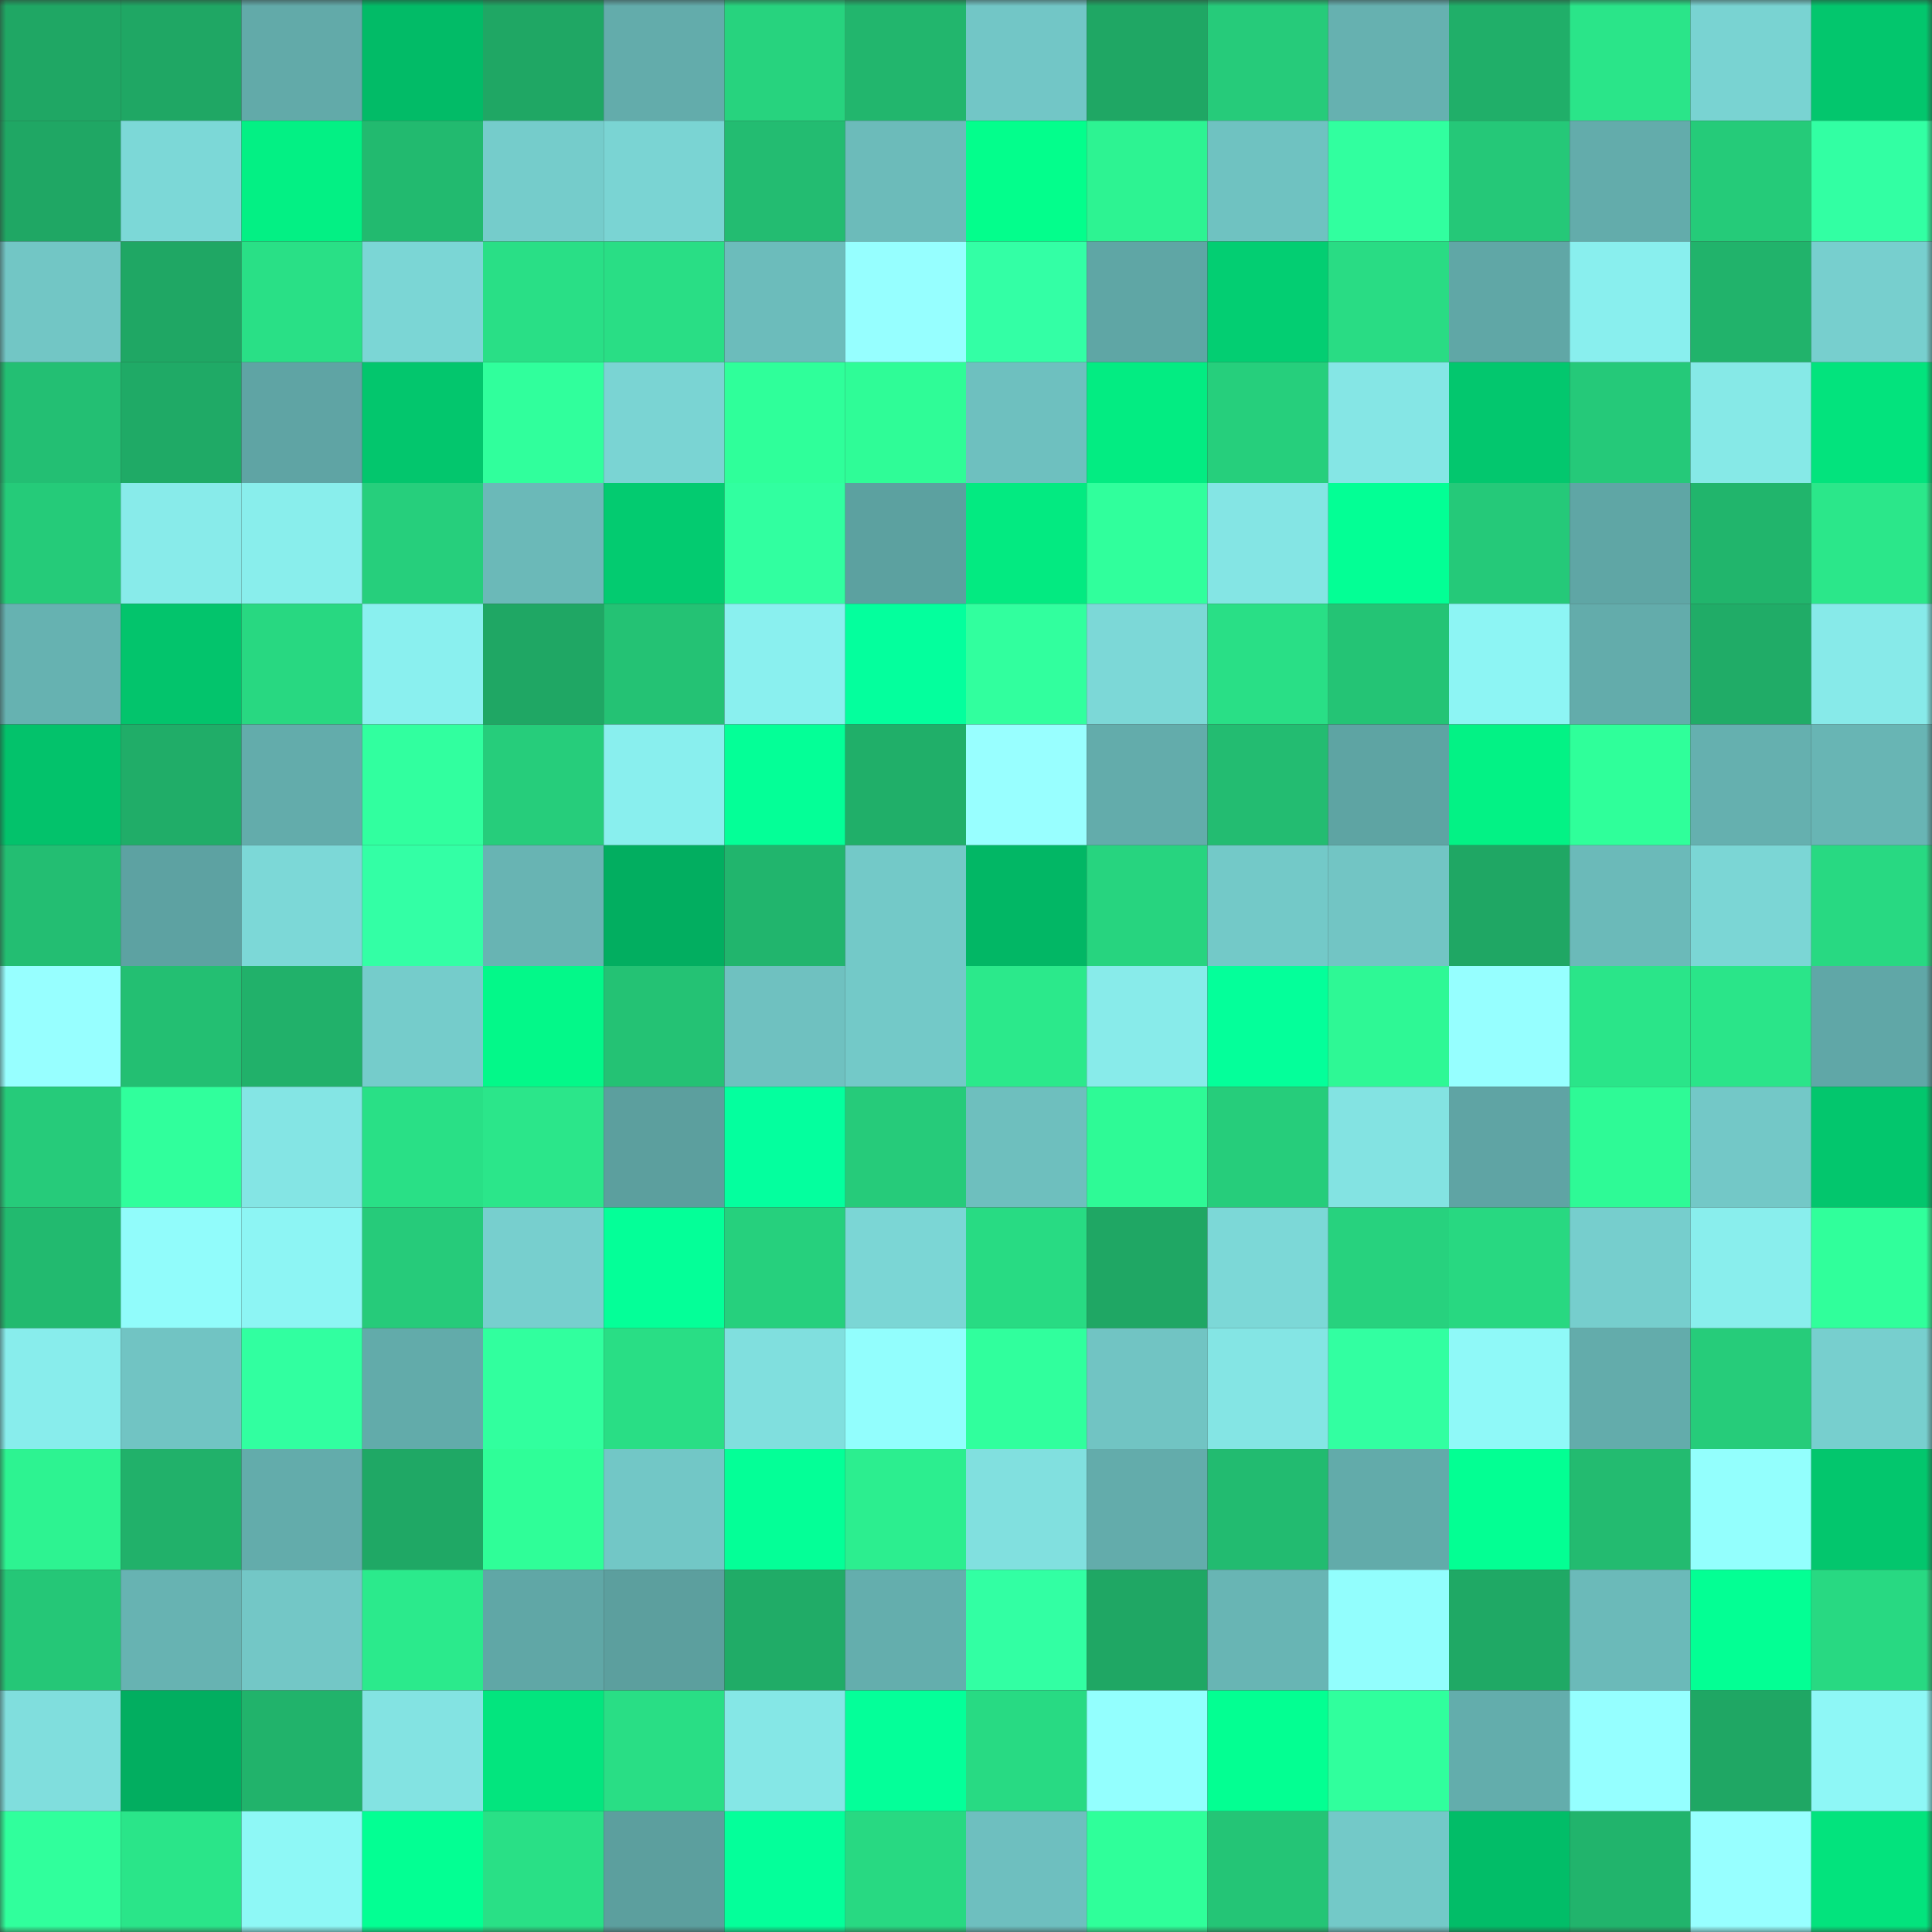 <svg viewBox="0 0 160 160" fill="none" role="img" xmlns="http://www.w3.org/2000/svg" width="240" height="240" name="lens%2Caccel.lens"><rect x="0" y="0" width="160" height="160" fill="#333333" stroke="none"/><mask id="530642930" mask-type="alpha" maskUnits="userSpaceOnUse" x="0" y="0" width="160" height="160"><rect width="160" height="160" fill="#FFFFFF"></rect></mask><g mask="url(#530642930)"><rect x="0" y="0" width="10" height="10" fill="#1fa764"></rect><rect x="10" y="0" width="10" height="10" fill="#1fa764"></rect><rect x="20" y="0" width="10" height="10" fill="#62aaa9"></rect><rect x="30" y="0" width="10" height="10" fill="#02bb67"></rect><rect x="40" y="0" width="10" height="10" fill="#1fa764"></rect><rect x="50" y="0" width="10" height="10" fill="#63acab"></rect><rect x="60" y="0" width="10" height="10" fill="#27d37e"></rect><rect x="70" y="0" width="10" height="10" fill="#22b66d"></rect><rect x="80" y="0" width="10" height="10" fill="#72c6c6"></rect><rect x="90" y="0" width="10" height="10" fill="#1fa764"></rect><rect x="100" y="0" width="10" height="10" fill="#26cb7a"></rect><rect x="110" y="0" width="10" height="10" fill="#66b1b0"></rect><rect x="120" y="0" width="10" height="10" fill="#20af69"></rect><rect x="130" y="0" width="10" height="10" fill="#2ae589"></rect><rect x="140" y="0" width="10" height="10" fill="#79d3d2"></rect><rect x="150" y="0" width="10" height="10" fill="#03c66d"></rect><rect x="0" y="10" width="10" height="10" fill="#1fa764"></rect><rect x="10" y="10" width="10" height="10" fill="#7cd8d7"></rect><rect x="20" y="10" width="10" height="10" fill="#03f084"></rect><rect x="30" y="10" width="10" height="10" fill="#22ba6f"></rect><rect x="40" y="10" width="10" height="10" fill="#75cccb"></rect><rect x="50" y="10" width="10" height="10" fill="#7ad4d3"></rect><rect x="60" y="10" width="10" height="10" fill="#23bc71"></rect><rect x="70" y="10" width="10" height="10" fill="#6cbbba"></rect><rect x="80" y="10" width="10" height="10" fill="#03fe8c"></rect><rect x="90" y="10" width="10" height="10" fill="#2df392"></rect><rect x="100" y="10" width="10" height="10" fill="#6fc2c1"></rect><rect x="110" y="10" width="10" height="10" fill="#31ff9f"></rect><rect x="120" y="10" width="10" height="10" fill="#25c878"></rect><rect x="130" y="10" width="10" height="10" fill="#63acab"></rect><rect x="140" y="10" width="10" height="10" fill="#25cb79"></rect><rect x="150" y="10" width="10" height="10" fill="#32ffa3"></rect><rect x="0" y="20" width="10" height="10" fill="#72c6c5"></rect><rect x="10" y="20" width="10" height="10" fill="#1fa764"></rect><rect x="20" y="20" width="10" height="10" fill="#29e086"></rect><rect x="30" y="20" width="10" height="10" fill="#7bd6d5"></rect><rect x="40" y="20" width="10" height="10" fill="#29df86"></rect><rect x="50" y="20" width="10" height="10" fill="#29de85"></rect><rect x="60" y="20" width="10" height="10" fill="#6cbcbb"></rect><rect x="70" y="20" width="10" height="10" fill="#96ffff"></rect><rect x="80" y="20" width="10" height="10" fill="#33ffa5"></rect><rect x="90" y="20" width="10" height="10" fill="#5fa6a5"></rect><rect x="100" y="20" width="10" height="10" fill="#03ce72"></rect><rect x="110" y="20" width="10" height="10" fill="#29dc84"></rect><rect x="120" y="20" width="10" height="10" fill="#60a7a6"></rect><rect x="130" y="20" width="10" height="10" fill="#89efee"></rect><rect x="140" y="20" width="10" height="10" fill="#21b36b"></rect><rect x="150" y="20" width="10" height="10" fill="#77cfce"></rect><rect x="0" y="30" width="10" height="10" fill="#23bf73"></rect><rect x="10" y="30" width="10" height="10" fill="#1faa66"></rect><rect x="20" y="30" width="10" height="10" fill="#5fa4a4"></rect><rect x="30" y="30" width="10" height="10" fill="#03c66d"></rect><rect x="40" y="30" width="10" height="10" fill="#30ff9c"></rect><rect x="50" y="30" width="10" height="10" fill="#7ad4d3"></rect><rect x="60" y="30" width="10" height="10" fill="#2fff9a"></rect><rect x="70" y="30" width="10" height="10" fill="#2ffc97"></rect><rect x="80" y="30" width="10" height="10" fill="#6ec0bf"></rect><rect x="90" y="30" width="10" height="10" fill="#03ec82"></rect><rect x="100" y="30" width="10" height="10" fill="#26cf7c"></rect><rect x="110" y="30" width="10" height="10" fill="#85e6e5"></rect><rect x="120" y="30" width="10" height="10" fill="#03c76e"></rect><rect x="130" y="30" width="10" height="10" fill="#25c979"></rect><rect x="140" y="30" width="10" height="10" fill="#86e9e7"></rect><rect x="150" y="30" width="10" height="10" fill="#03e37d"></rect><rect x="0" y="40" width="10" height="10" fill="#25cb79"></rect><rect x="10" y="40" width="10" height="10" fill="#88ebea"></rect><rect x="20" y="40" width="10" height="10" fill="#89eeec"></rect><rect x="30" y="40" width="10" height="10" fill="#26cf7c"></rect><rect x="40" y="40" width="10" height="10" fill="#6bb9b8"></rect><rect x="50" y="40" width="10" height="10" fill="#03cb70"></rect><rect x="60" y="40" width="10" height="10" fill="#31ffa0"></rect><rect x="70" y="40" width="10" height="10" fill="#5ca1a0"></rect><rect x="80" y="40" width="10" height="10" fill="#03ea81"></rect><rect x="90" y="40" width="10" height="10" fill="#30ff9c"></rect><rect x="100" y="40" width="10" height="10" fill="#84e5e4"></rect><rect x="110" y="40" width="10" height="10" fill="#03ff95"></rect><rect x="120" y="40" width="10" height="10" fill="#25c979"></rect><rect x="130" y="40" width="10" height="10" fill="#5fa6a5"></rect><rect x="140" y="40" width="10" height="10" fill="#21b56c"></rect><rect x="150" y="40" width="10" height="10" fill="#2be78a"></rect><rect x="0" y="50" width="10" height="10" fill="#66b2b1"></rect><rect x="10" y="50" width="10" height="10" fill="#03c46c"></rect><rect x="20" y="50" width="10" height="10" fill="#28d881"></rect><rect x="30" y="50" width="10" height="10" fill="#8af0ef"></rect><rect x="40" y="50" width="10" height="10" fill="#1fa764"></rect><rect x="50" y="50" width="10" height="10" fill="#24c274"></rect><rect x="60" y="50" width="10" height="10" fill="#8af0ef"></rect><rect x="70" y="50" width="10" height="10" fill="#04ff9d"></rect><rect x="80" y="50" width="10" height="10" fill="#31ff9e"></rect><rect x="90" y="50" width="10" height="10" fill="#7cd8d7"></rect><rect x="100" y="50" width="10" height="10" fill="#29df86"></rect><rect x="110" y="50" width="10" height="10" fill="#24c475"></rect><rect x="120" y="50" width="10" height="10" fill="#8df5f4"></rect><rect x="130" y="50" width="10" height="10" fill="#63acab"></rect><rect x="140" y="50" width="10" height="10" fill="#20ac67"></rect><rect x="150" y="50" width="10" height="10" fill="#87eae9"></rect><rect x="0" y="60" width="10" height="10" fill="#03c26b"></rect><rect x="10" y="60" width="10" height="10" fill="#20ad68"></rect><rect x="20" y="60" width="10" height="10" fill="#63acab"></rect><rect x="30" y="60" width="10" height="10" fill="#31ff9f"></rect><rect x="40" y="60" width="10" height="10" fill="#26cd7b"></rect><rect x="50" y="60" width="10" height="10" fill="#89efee"></rect><rect x="60" y="60" width="10" height="10" fill="#04ff97"></rect><rect x="70" y="60" width="10" height="10" fill="#20af69"></rect><rect x="80" y="60" width="10" height="10" fill="#98ffff"></rect><rect x="90" y="60" width="10" height="10" fill="#63acab"></rect><rect x="100" y="60" width="10" height="10" fill="#23bc71"></rect><rect x="110" y="60" width="10" height="10" fill="#5ea4a3"></rect><rect x="120" y="60" width="10" height="10" fill="#03f285"></rect><rect x="130" y="60" width="10" height="10" fill="#2fff9a"></rect><rect x="140" y="60" width="10" height="10" fill="#65b0af"></rect><rect x="150" y="60" width="10" height="10" fill="#68b5b4"></rect><rect x="0" y="70" width="10" height="10" fill="#23be72"></rect><rect x="10" y="70" width="10" height="10" fill="#5da2a2"></rect><rect x="20" y="70" width="10" height="10" fill="#7cd8d7"></rect><rect x="30" y="70" width="10" height="10" fill="#33ffa5"></rect><rect x="40" y="70" width="10" height="10" fill="#68b4b3"></rect><rect x="50" y="70" width="10" height="10" fill="#02ae60"></rect><rect x="60" y="70" width="10" height="10" fill="#21b56d"></rect><rect x="70" y="70" width="10" height="10" fill="#73c9c8"></rect><rect x="80" y="70" width="10" height="10" fill="#02b765"></rect><rect x="90" y="70" width="10" height="10" fill="#27d47f"></rect><rect x="100" y="70" width="10" height="10" fill="#73c9c8"></rect><rect x="110" y="70" width="10" height="10" fill="#72c5c4"></rect><rect x="120" y="70" width="10" height="10" fill="#1fa764"></rect><rect x="130" y="70" width="10" height="10" fill="#6bbab9"></rect><rect x="140" y="70" width="10" height="10" fill="#7bd6d5"></rect><rect x="150" y="70" width="10" height="10" fill="#28d982"></rect><rect x="0" y="80" width="10" height="10" fill="#97ffff"></rect><rect x="10" y="80" width="10" height="10" fill="#23bf72"></rect><rect x="20" y="80" width="10" height="10" fill="#21b16a"></rect><rect x="30" y="80" width="10" height="10" fill="#75cccb"></rect><rect x="40" y="80" width="10" height="10" fill="#03f889"></rect><rect x="50" y="80" width="10" height="10" fill="#24c274"></rect><rect x="60" y="80" width="10" height="10" fill="#6fc1c0"></rect><rect x="70" y="80" width="10" height="10" fill="#73c9c8"></rect><rect x="80" y="80" width="10" height="10" fill="#2be98b"></rect><rect x="90" y="80" width="10" height="10" fill="#88ebea"></rect><rect x="100" y="80" width="10" height="10" fill="#04ff9a"></rect><rect x="110" y="80" width="10" height="10" fill="#2ef895"></rect><rect x="120" y="80" width="10" height="10" fill="#96ffff"></rect><rect x="130" y="80" width="10" height="10" fill="#2ae589"></rect><rect x="140" y="80" width="10" height="10" fill="#2ae589"></rect><rect x="150" y="80" width="10" height="10" fill="#60a7a7"></rect><rect x="0" y="90" width="10" height="10" fill="#26cb7a"></rect><rect x="10" y="90" width="10" height="10" fill="#30ff9c"></rect><rect x="20" y="90" width="10" height="10" fill="#84e5e4"></rect><rect x="30" y="90" width="10" height="10" fill="#29e086"></rect><rect x="40" y="90" width="10" height="10" fill="#2be68a"></rect><rect x="50" y="90" width="10" height="10" fill="#5c9f9e"></rect><rect x="60" y="90" width="10" height="10" fill="#04ff9e"></rect><rect x="70" y="90" width="10" height="10" fill="#26cb7a"></rect><rect x="80" y="90" width="10" height="10" fill="#6ebfbe"></rect><rect x="90" y="90" width="10" height="10" fill="#2efa96"></rect><rect x="100" y="90" width="10" height="10" fill="#26cd7b"></rect><rect x="110" y="90" width="10" height="10" fill="#83e3e2"></rect><rect x="120" y="90" width="10" height="10" fill="#5fa4a4"></rect><rect x="130" y="90" width="10" height="10" fill="#2efa96"></rect><rect x="140" y="90" width="10" height="10" fill="#73c8c7"></rect><rect x="150" y="90" width="10" height="10" fill="#03c66d"></rect><rect x="0" y="100" width="10" height="10" fill="#22ba6f"></rect><rect x="10" y="100" width="10" height="10" fill="#91fcfb"></rect><rect x="20" y="100" width="10" height="10" fill="#8df5f4"></rect><rect x="30" y="100" width="10" height="10" fill="#26cb7a"></rect><rect x="40" y="100" width="10" height="10" fill="#77cfce"></rect><rect x="50" y="100" width="10" height="10" fill="#04ff98"></rect><rect x="60" y="100" width="10" height="10" fill="#26d07d"></rect><rect x="70" y="100" width="10" height="10" fill="#7bd6d5"></rect><rect x="80" y="100" width="10" height="10" fill="#28db83"></rect><rect x="90" y="100" width="10" height="10" fill="#1fa764"></rect><rect x="100" y="100" width="10" height="10" fill="#7cd8d7"></rect><rect x="110" y="100" width="10" height="10" fill="#27d27e"></rect><rect x="120" y="100" width="10" height="10" fill="#28d881"></rect><rect x="130" y="100" width="10" height="10" fill="#76cecd"></rect><rect x="140" y="100" width="10" height="10" fill="#89eeed"></rect><rect x="150" y="100" width="10" height="10" fill="#30ff9b"></rect><rect x="0" y="110" width="10" height="10" fill="#88edec"></rect><rect x="10" y="110" width="10" height="10" fill="#71c4c3"></rect><rect x="20" y="110" width="10" height="10" fill="#31ffa0"></rect><rect x="30" y="110" width="10" height="10" fill="#62abaa"></rect><rect x="40" y="110" width="10" height="10" fill="#31ff9e"></rect><rect x="50" y="110" width="10" height="10" fill="#29de85"></rect><rect x="60" y="110" width="10" height="10" fill="#80dfde"></rect><rect x="70" y="110" width="10" height="10" fill="#92fefd"></rect><rect x="80" y="110" width="10" height="10" fill="#30ff9d"></rect><rect x="90" y="110" width="10" height="10" fill="#71c4c3"></rect><rect x="100" y="110" width="10" height="10" fill="#84e5e4"></rect><rect x="110" y="110" width="10" height="10" fill="#32ffa1"></rect><rect x="120" y="110" width="10" height="10" fill="#8ff9f8"></rect><rect x="130" y="110" width="10" height="10" fill="#63acab"></rect><rect x="140" y="110" width="10" height="10" fill="#26cc7a"></rect><rect x="150" y="110" width="10" height="10" fill="#77cfce"></rect><rect x="0" y="120" width="10" height="10" fill="#2df391"></rect><rect x="10" y="120" width="10" height="10" fill="#21b16a"></rect><rect x="20" y="120" width="10" height="10" fill="#63acab"></rect><rect x="30" y="120" width="10" height="10" fill="#1fa865"></rect><rect x="40" y="120" width="10" height="10" fill="#2ffe98"></rect><rect x="50" y="120" width="10" height="10" fill="#72c7c6"></rect><rect x="60" y="120" width="10" height="10" fill="#04ff97"></rect><rect x="70" y="120" width="10" height="10" fill="#2cee8f"></rect><rect x="80" y="120" width="10" height="10" fill="#81e0df"></rect><rect x="90" y="120" width="10" height="10" fill="#63acab"></rect><rect x="100" y="120" width="10" height="10" fill="#22bb70"></rect><rect x="110" y="120" width="10" height="10" fill="#62abaa"></rect><rect x="120" y="120" width="10" height="10" fill="#03ff93"></rect><rect x="130" y="120" width="10" height="10" fill="#23bb70"></rect><rect x="140" y="120" width="10" height="10" fill="#93fffd"></rect><rect x="150" y="120" width="10" height="10" fill="#03c66d"></rect><rect x="0" y="130" width="10" height="10" fill="#25c777"></rect><rect x="10" y="130" width="10" height="10" fill="#67b3b2"></rect><rect x="20" y="130" width="10" height="10" fill="#73c7c6"></rect><rect x="30" y="130" width="10" height="10" fill="#2bea8c"></rect><rect x="40" y="130" width="10" height="10" fill="#60a7a6"></rect><rect x="50" y="130" width="10" height="10" fill="#5c9f9e"></rect><rect x="60" y="130" width="10" height="10" fill="#20ac67"></rect><rect x="70" y="130" width="10" height="10" fill="#64aead"></rect><rect x="80" y="130" width="10" height="10" fill="#32ffa3"></rect><rect x="90" y="130" width="10" height="10" fill="#1fa764"></rect><rect x="100" y="130" width="10" height="10" fill="#68b5b4"></rect><rect x="110" y="130" width="10" height="10" fill="#92fefd"></rect><rect x="120" y="130" width="10" height="10" fill="#1fa965"></rect><rect x="130" y="130" width="10" height="10" fill="#6bbab9"></rect><rect x="140" y="130" width="10" height="10" fill="#03ff94"></rect><rect x="150" y="130" width="10" height="10" fill="#28d982"></rect><rect x="0" y="140" width="10" height="10" fill="#80dedd"></rect><rect x="10" y="140" width="10" height="10" fill="#02ae60"></rect><rect x="20" y="140" width="10" height="10" fill="#21b36b"></rect><rect x="30" y="140" width="10" height="10" fill="#83e3e2"></rect><rect x="40" y="140" width="10" height="10" fill="#03e57e"></rect><rect x="50" y="140" width="10" height="10" fill="#29de85"></rect><rect x="60" y="140" width="10" height="10" fill="#85e7e6"></rect><rect x="70" y="140" width="10" height="10" fill="#04ff99"></rect><rect x="80" y="140" width="10" height="10" fill="#28da83"></rect><rect x="90" y="140" width="10" height="10" fill="#93fffe"></rect><rect x="100" y="140" width="10" height="10" fill="#03ff92"></rect><rect x="110" y="140" width="10" height="10" fill="#30ff9d"></rect><rect x="120" y="140" width="10" height="10" fill="#63adac"></rect><rect x="130" y="140" width="10" height="10" fill="#95ffff"></rect><rect x="140" y="140" width="10" height="10" fill="#1fa764"></rect><rect x="150" y="140" width="10" height="10" fill="#8ef7f6"></rect><rect x="0" y="150" width="10" height="10" fill="#30ff9c"></rect><rect x="10" y="150" width="10" height="10" fill="#2ae589"></rect><rect x="20" y="150" width="10" height="10" fill="#8ef8f6"></rect><rect x="30" y="150" width="10" height="10" fill="#03ff93"></rect><rect x="40" y="150" width="10" height="10" fill="#29e086"></rect><rect x="50" y="150" width="10" height="10" fill="#5c9f9e"></rect><rect x="60" y="150" width="10" height="10" fill="#04ff9a"></rect><rect x="70" y="150" width="10" height="10" fill="#28d982"></rect><rect x="80" y="150" width="10" height="10" fill="#6ebfbf"></rect><rect x="90" y="150" width="10" height="10" fill="#2fff9a"></rect><rect x="100" y="150" width="10" height="10" fill="#24c576"></rect><rect x="110" y="150" width="10" height="10" fill="#73c9c8"></rect><rect x="120" y="150" width="10" height="10" fill="#02bd68"></rect><rect x="130" y="150" width="10" height="10" fill="#21b46c"></rect><rect x="140" y="150" width="10" height="10" fill="#97ffff"></rect><rect x="150" y="150" width="10" height="10" fill="#03e37d"></rect></g></svg>